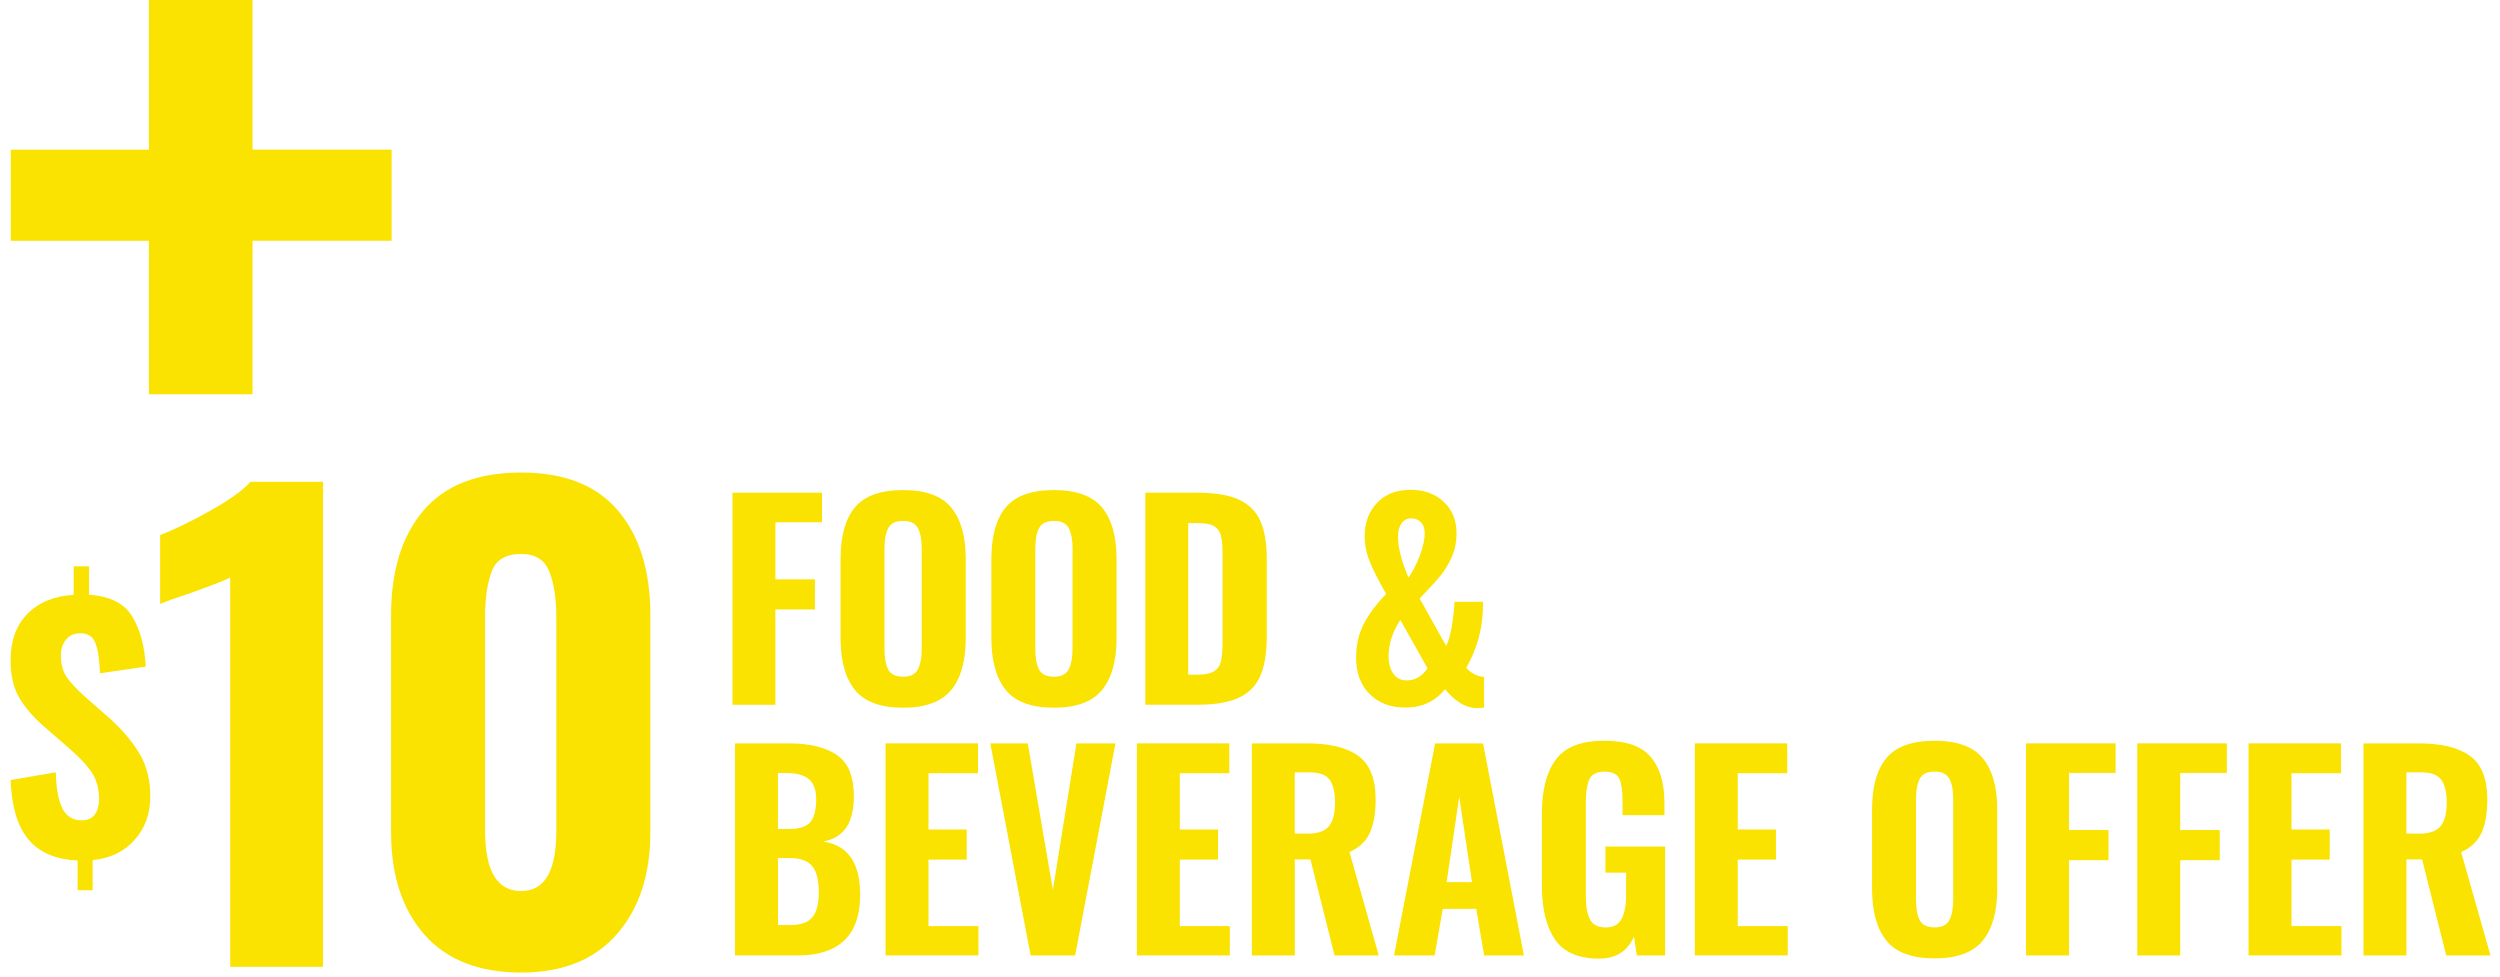 <?xml version="1.0" encoding="UTF-8"?><svg id="Layer_1" xmlns="http://www.w3.org/2000/svg" viewBox="0 0 460.64 180.09"><defs><style>.cls-1{fill:#fae300;}</style></defs><path class="cls-1" d="m134.96,90.78h16.5v5.45h-8.59v10.52h7.28v5.55h-7.28v17.56h-7.91v-39.07Z"/><path class="cls-1" d="m157.53,127.13c-1.77-2.17-2.65-5.36-2.65-9.58v-14.57c0-4.21.88-7.38,2.65-9.5,1.77-2.12,4.73-3.18,8.88-3.18s7.07,1.07,8.85,3.21c1.78,2.14,2.68,5.3,2.68,9.48v14.62c0,4.18-.89,7.36-2.68,9.53-1.79,2.17-4.74,3.26-8.85,3.26s-7.11-1.08-8.88-3.26Zm11.6-3.81c.47-.92.7-2.18.7-3.79v-18.48c0-1.61-.23-2.85-.7-3.74-.47-.88-1.37-1.33-2.73-1.33s-2.26.44-2.73,1.33c-.47.88-.7,2.13-.7,3.74v18.48c0,1.64.22,2.91.68,3.81.45.9,1.37,1.35,2.75,1.35s2.26-.46,2.73-1.37Z"/><path class="cls-1" d="m185.32,127.13c-1.77-2.17-2.65-5.36-2.65-9.58v-14.57c0-4.21.88-7.38,2.65-9.5,1.77-2.12,4.73-3.18,8.88-3.18s7.07,1.07,8.85,3.21c1.78,2.14,2.68,5.3,2.68,9.48v14.62c0,4.18-.89,7.36-2.68,9.53-1.79,2.17-4.74,3.26-8.85,3.26s-7.11-1.08-8.88-3.26Zm11.6-3.81c.47-.92.7-2.18.7-3.79v-18.48c0-1.61-.23-2.85-.7-3.74-.47-.88-1.37-1.33-2.73-1.33s-2.26.44-2.73,1.33c-.47.88-.7,2.13-.7,3.74v18.48c0,1.64.22,2.91.68,3.81.45.9,1.37,1.35,2.75,1.35s2.26-.46,2.73-1.37Z"/><path class="cls-1" d="m211.03,90.78h9.55c3.28,0,5.84.43,7.69,1.28,1.85.85,3.17,2.16,3.96,3.93.79,1.77,1.18,4.12,1.18,7.04v14.23c0,2.99-.39,5.4-1.16,7.21-.77,1.82-2.07,3.17-3.91,4.05-1.83.88-4.36,1.33-7.57,1.33h-9.74v-39.07Zm9.65,33.53c1.38,0,2.4-.22,3.06-.65.66-.43,1.08-1.07,1.25-1.91.18-.84.27-2.04.27-3.62v-16.16c0-1.48-.1-2.6-.31-3.35-.21-.76-.64-1.32-1.28-1.69-.64-.37-1.66-.55-3.04-.55h-1.69v27.93h1.74Z"/><path class="cls-1" d="m252.35,127.88c-1.66-1.67-2.48-3.91-2.48-6.71,0-2.32.47-4.39,1.42-6.22.95-1.83,2.32-3.67,4.12-5.5-1.32-2.31-2.31-4.26-2.97-5.84-.66-1.58-.99-3.17-.99-4.78,0-2.51.75-4.57,2.27-6.17,1.51-1.61,3.59-2.41,6.22-2.41,2.48,0,4.5.74,6.08,2.22,1.58,1.48,2.36,3.42,2.36,5.84,0,1.51-.28,2.92-.84,4.22-.56,1.3-1.24,2.44-2.03,3.42-.79.98-1.81,2.12-3.06,3.4l-.87.92,4.87,8.73c.42-.74.76-1.91,1.04-3.5.27-1.59.44-3.13.51-4.61h5.26c0,2.48-.27,4.69-.8,6.63-.53,1.95-1.3,3.79-2.29,5.52.35.45.84.84,1.45,1.16.61.32,1.22.5,1.83.53v5.64c-.45.06-.85.1-1.21.1-1.16,0-2.24-.33-3.26-.99-1.01-.66-1.92-1.49-2.73-2.49-1.8,2.25-4.25,3.38-7.33,3.38-2.73,0-4.93-.84-6.58-2.51Zm10.69-4.73l-5.02-8.92c-1.45,2.22-2.17,4.44-2.17,6.66,0,1.32.29,2.4.87,3.23.58.84,1.4,1.25,2.46,1.25,1.54,0,2.83-.74,3.86-2.22Zm-1.45-20.72c.61-1.59.92-3,.92-4.22,0-.84-.23-1.5-.7-1.98-.47-.48-1.05-.72-1.76-.72-.77,0-1.37.31-1.81.92-.43.61-.65,1.42-.65,2.41,0,2.06.64,4.58,1.93,7.57.77-1.06,1.46-2.39,2.07-3.98Z"/><path class="cls-1" d="m14.3,158.54c-4.05-.16-7.08-1.46-9.09-3.9-2.01-2.44-3.09-6.08-3.25-10.92l8.32-1.42c.08,3.03.49,5.26,1.24,6.7.75,1.44,1.91,2.15,3.48,2.15,1.14,0,1.97-.36,2.48-1.09.51-.73.77-1.66.77-2.8,0-1.89-.42-3.49-1.27-4.81-.85-1.32-2.18-2.76-3.98-4.34l-4.96-4.31c-2.01-1.77-3.52-3.55-4.55-5.34-1.02-1.79-1.54-4.04-1.54-6.76,0-3.62,1.03-6.48,3.1-8.59,2.07-2.11,4.91-3.28,8.53-3.51v-5.25h2.83v5.25c3.86.24,6.51,1.57,7.97,4.01,1.46,2.44,2.28,5.51,2.48,9.21l-8.44,1.24c-.08-2.48-.35-4.33-.83-5.55s-1.4-1.83-2.77-1.83c-1.14,0-2.03.39-2.66,1.18-.63.79-.94,1.75-.94,2.89,0,1.61.35,2.94,1.06,3.99s1.81,2.23,3.31,3.57l4.84,4.25c2.32,2.13,4.11,4.28,5.37,6.47,1.26,2.18,1.89,4.75,1.89,7.7,0,3.19-.96,5.87-2.89,8.03-1.93,2.17-4.51,3.4-7.73,3.72v5.55h-2.77v-5.49Z"/><path class="cls-1" d="m42.42,106.42c-.81.44-3.16,1.36-7.06,2.76-3.09,1.03-5.04,1.73-5.85,2.1v-12.69c2.5-.96,5.53-2.43,9.1-4.41,3.57-1.99,6.09-3.79,7.56-5.41h13.35v89.37h-17.1v-71.72Z"/><path class="cls-1" d="m78.18,172.19c-4.08-4.67-6.12-10.94-6.12-18.81v-40.05c0-8.16,1.99-14.58,5.96-19.25s9.97-7.01,17.98-7.01,13.9,2.34,17.87,7.01c3.97,4.67,5.96,11.09,5.96,19.25v40.05c0,7.8-2.06,14.05-6.18,18.76-4.12,4.71-10,7.06-17.65,7.06s-13.74-2.33-17.82-7.01Zm24.33-19.14v-39.39c0-3.31-.42-6.07-1.27-8.28-.85-2.21-2.59-3.31-5.24-3.31-2.8,0-4.6,1.08-5.41,3.25-.81,2.17-1.21,4.95-1.21,8.33v39.39c0,7.43,2.21,11.14,6.62,11.14s6.51-3.71,6.51-11.14Z"/><path class="cls-1" d="m135.43,136.97h9.94c3.76,0,6.7.71,8.8,2.12,2.11,1.42,3.16,3.97,3.16,7.67,0,4.89-1.9,7.65-5.69,8.3,4.57.64,6.85,3.91,6.85,9.79,0,3.76-.97,6.57-2.92,8.42-1.95,1.85-4.77,2.77-8.47,2.77h-11.67v-39.08Zm9.94,15.78c1.93,0,3.25-.43,3.96-1.3.71-.87,1.06-2.25,1.06-4.15,0-1.74-.45-2.98-1.35-3.74-.9-.75-2.3-1.13-4.2-1.13h-1.5v10.32h2.03Zm.24,17.7c1.93,0,3.29-.48,4.08-1.45.79-.96,1.18-2.49,1.18-4.58,0-2.25-.41-3.87-1.23-4.85-.82-.98-2.21-1.47-4.17-1.47h-2.12v12.35h2.27Z"/><path class="cls-1" d="m163.17,136.97h17.03v5.5h-9.12v10.37h7.04v5.55h-7.04v12.25h9.21v5.4h-17.12v-39.08Z"/><path class="cls-1" d="m182.47,136.97h6.9l4.63,27.01,4.34-27.01h7.19l-7.43,39.08h-8.2l-7.43-39.08Z"/><path class="cls-1" d="m209.48,136.97h17.03v5.5h-9.12v10.37h7.04v5.55h-7.04v12.25h9.21v5.4h-17.12v-39.08Z"/><path class="cls-1" d="m230.66,136.97h10.13c4.21,0,7.38.77,9.5,2.32,2.12,1.54,3.18,4.21,3.18,8.01,0,2.54-.35,4.59-1.06,6.15-.71,1.56-1.96,2.74-3.76,3.55l5.4,19.05h-8.15l-4.44-17.7h-2.89v17.7h-7.91v-39.08Zm10.27,16.64c1.86,0,3.18-.46,3.93-1.38.76-.92,1.13-2.36,1.13-4.32s-.34-3.34-1.01-4.25-1.9-1.35-3.67-1.35h-2.75v11.29h2.36Z"/><path class="cls-1" d="m264.43,136.97h8.83l7.53,39.08h-7.33l-1.45-8.59h-6.17l-1.5,8.59h-7.48l7.57-39.08Zm6.8,25.57l-2.36-15.73-2.32,15.73h4.68Z"/><path class="cls-1" d="m286.54,173.13c-1.62-2.33-2.44-5.67-2.44-10.01v-13.07c0-4.44.86-7.81,2.58-10.11,1.72-2.3,4.67-3.45,8.85-3.45s6.88.98,8.59,2.94c1.7,1.96,2.56,4.79,2.56,8.49v2.27h-7.72v-2.75c0-1.8-.2-3.13-.6-3.98-.4-.85-1.31-1.28-2.73-1.28s-2.38.48-2.8,1.45c-.42.96-.63,2.36-.63,4.2v17.37c0,1.83.26,3.24.77,4.22.51.98,1.48,1.47,2.89,1.47s2.36-.52,2.92-1.57c.56-1.04.84-2.5.84-4.37v-4.15h-3.81v-4.82h11v20.07h-5.21l-.53-3.47c-1.19,2.7-3.33,4.05-6.42,4.05-3.8,0-6.51-1.17-8.13-3.5Z"/><path class="cls-1" d="m312.28,136.97h17.03v5.5h-9.12v10.37h7.04v5.55h-7.04v12.25h9.21v5.4h-17.12v-39.08Z"/><path class="cls-1" d="m347.59,173.32c-1.77-2.17-2.65-5.36-2.65-9.58v-14.57c0-4.21.88-7.38,2.65-9.5,1.77-2.12,4.73-3.18,8.88-3.18s7.07,1.07,8.85,3.21c1.78,2.14,2.68,5.3,2.68,9.48v14.62c0,4.18-.89,7.36-2.68,9.53-1.79,2.17-4.74,3.26-8.85,3.26s-7.11-1.08-8.88-3.26Zm11.6-3.81c.47-.92.7-2.18.7-3.79v-18.48c0-1.61-.23-2.85-.7-3.74-.47-.88-1.37-1.33-2.73-1.33s-2.26.44-2.73,1.33c-.47.88-.7,2.13-.7,3.74v18.48c0,1.64.22,2.91.68,3.81.45.9,1.37,1.35,2.75,1.35s2.26-.46,2.73-1.37Z"/><path class="cls-1" d="m373.31,136.97h16.5v5.45h-8.59v10.52h7.28v5.55h-7.28v17.56h-7.91v-39.08Z"/><path class="cls-1" d="m393.81,136.97h16.5v5.45h-8.59v10.52h7.28v5.55h-7.28v17.56h-7.91v-39.08Z"/><path class="cls-1" d="m414.31,136.97h17.03v5.5h-9.12v10.37h7.04v5.55h-7.04v12.25h9.21v5.4h-17.12v-39.08Z"/><path class="cls-1" d="m435.49,136.97h10.13c4.21,0,7.38.77,9.5,2.32,2.12,1.54,3.18,4.21,3.18,8.01,0,2.54-.35,4.59-1.06,6.15-.71,1.56-1.96,2.74-3.76,3.55l5.4,19.05h-8.15l-4.44-17.7h-2.89v17.7h-7.91v-39.08Zm10.27,16.64c1.86,0,3.18-.46,3.93-1.38.76-.92,1.13-2.36,1.13-4.32s-.34-3.34-1.01-4.25-1.9-1.35-3.67-1.35h-2.75v11.29h2.36Z"/><path class="cls-1" d="m27.44,44.37H1.99v-16.79h25.45V0h19.09v27.57h25.63v16.79h-25.63v28.28h-19.09v-28.28Z"/></svg>